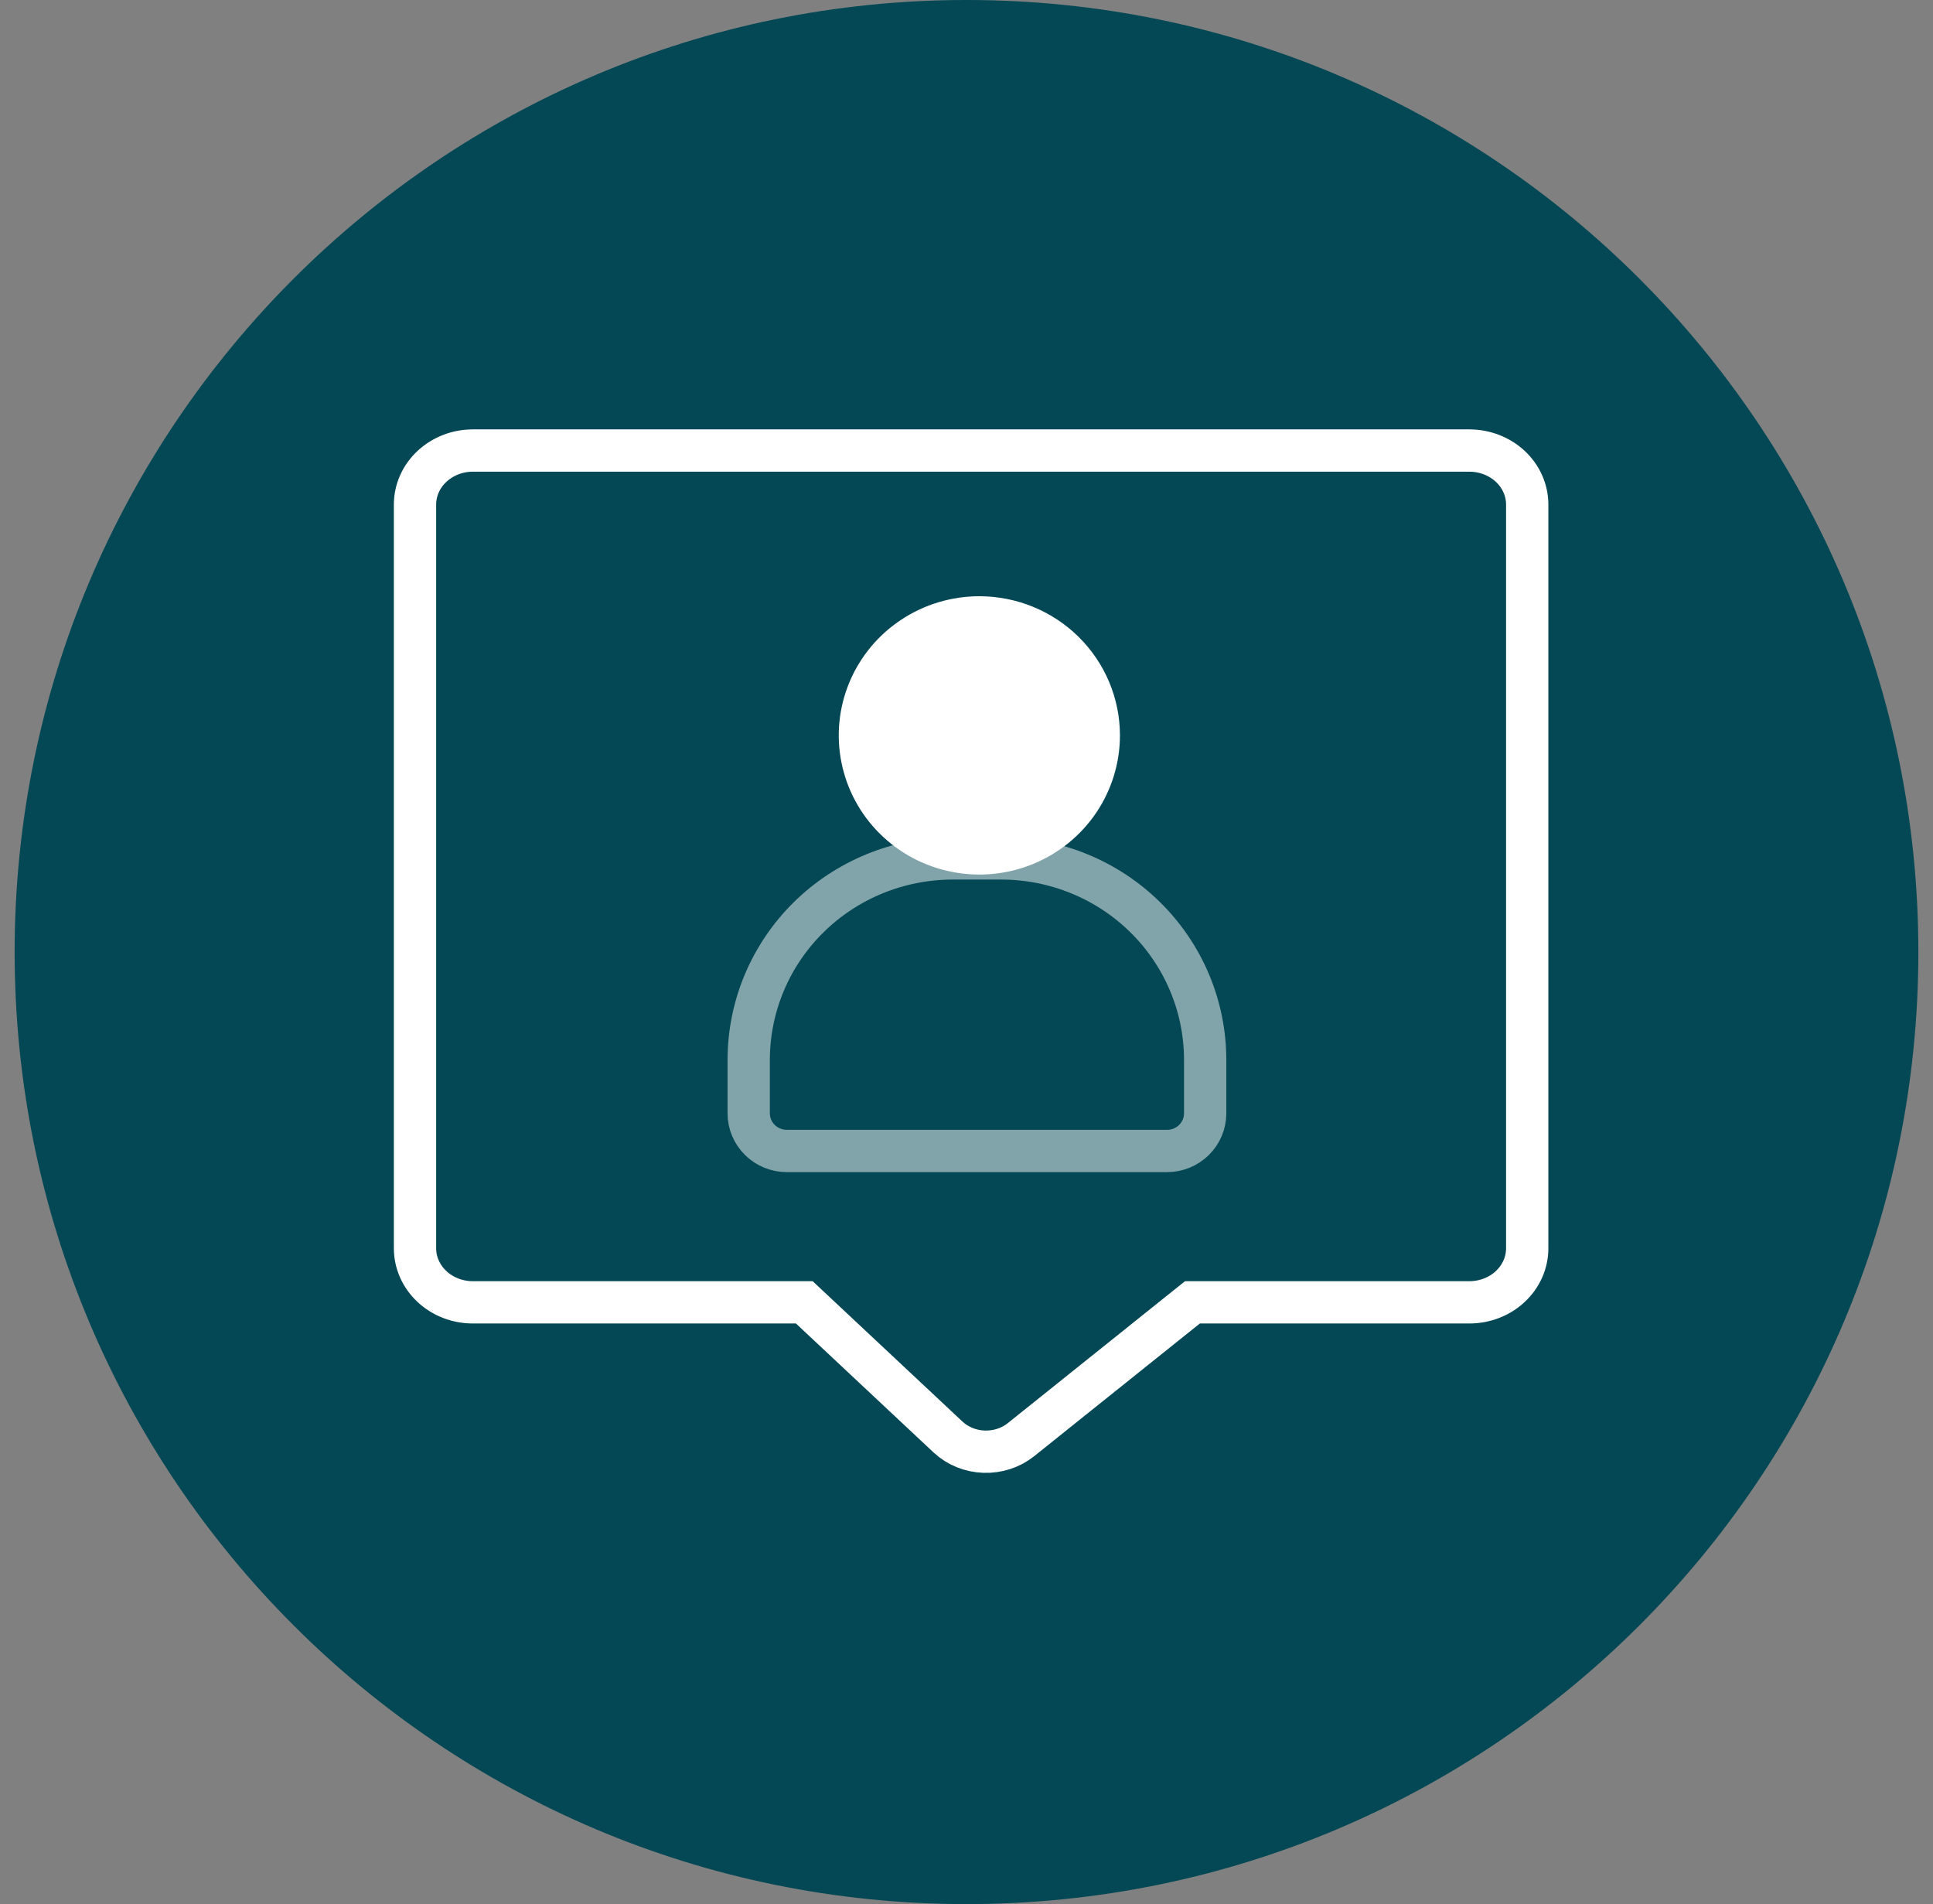 <svg width="66" height="65" viewBox="0 0 66 65" fill="none" xmlns="http://www.w3.org/2000/svg">
<rect x="0" y="0" width="66" height="65" fill="#808080" stroke="none"/>
<path d="M33 65C50.949 65 65.5 50.449 65.5 32.5C65.5 14.551 50.949 0 33 0C15.051 0 0.5 14.551 0.5 32.5C0.5 50.449 15.051 65 33 65Z" fill="#034854"/>
<path d="M50.173 15.38H16.145C15.621 15.38 15.119 15.575 14.749 15.921C14.378 16.266 14.17 16.735 14.17 17.224V42.615C14.17 43.104 14.379 43.572 14.749 43.918C15.119 44.264 15.621 44.458 16.145 44.458H27.462L32.378 49.064C32.705 49.365 33.141 49.541 33.599 49.556C34.058 49.572 34.506 49.427 34.856 49.149L40.714 44.458H50.169C50.693 44.458 51.196 44.264 51.566 43.918C51.937 43.572 52.145 43.104 52.145 42.615V17.224C52.145 16.735 51.937 16.267 51.568 15.921C51.198 15.576 50.696 15.381 50.173 15.38Z" stroke="white" stroke-width="1.444" stroke-miterlimit="10"/>
<path d="M37.517 25.105C37.517 25.901 37.277 26.68 36.829 27.343C36.381 28.005 35.744 28.521 34.999 28.826C34.254 29.131 33.434 29.211 32.643 29.055C31.852 28.9 31.125 28.516 30.555 27.953C29.984 27.39 29.596 26.672 29.439 25.89C29.281 25.109 29.362 24.299 29.671 23.563C29.979 22.827 30.502 22.198 31.173 21.755C31.843 21.312 32.632 21.076 33.438 21.076C34.52 21.076 35.557 21.501 36.322 22.256C37.087 23.012 37.517 24.036 37.517 25.105Z" fill="white" stroke="white" stroke-width="1.444" stroke-miterlimit="10"/>
<path opacity="0.5" d="M39.855 39.291H38.934H33.358H27.779H26.862C26.518 39.29 26.188 39.155 25.945 38.915C25.702 38.674 25.564 38.349 25.564 38.009V36.164C25.569 34.346 26.303 32.604 27.604 31.319C28.905 30.034 30.669 29.309 32.509 29.304H34.204C36.044 29.309 37.808 30.034 39.109 31.319C40.411 32.605 41.144 34.346 41.149 36.164V38.009C41.148 38.348 41.012 38.673 40.769 38.913C40.527 39.154 40.198 39.289 39.855 39.291Z" stroke="white" stroke-width="1.444" stroke-miterlimit="10"/>
</svg>
